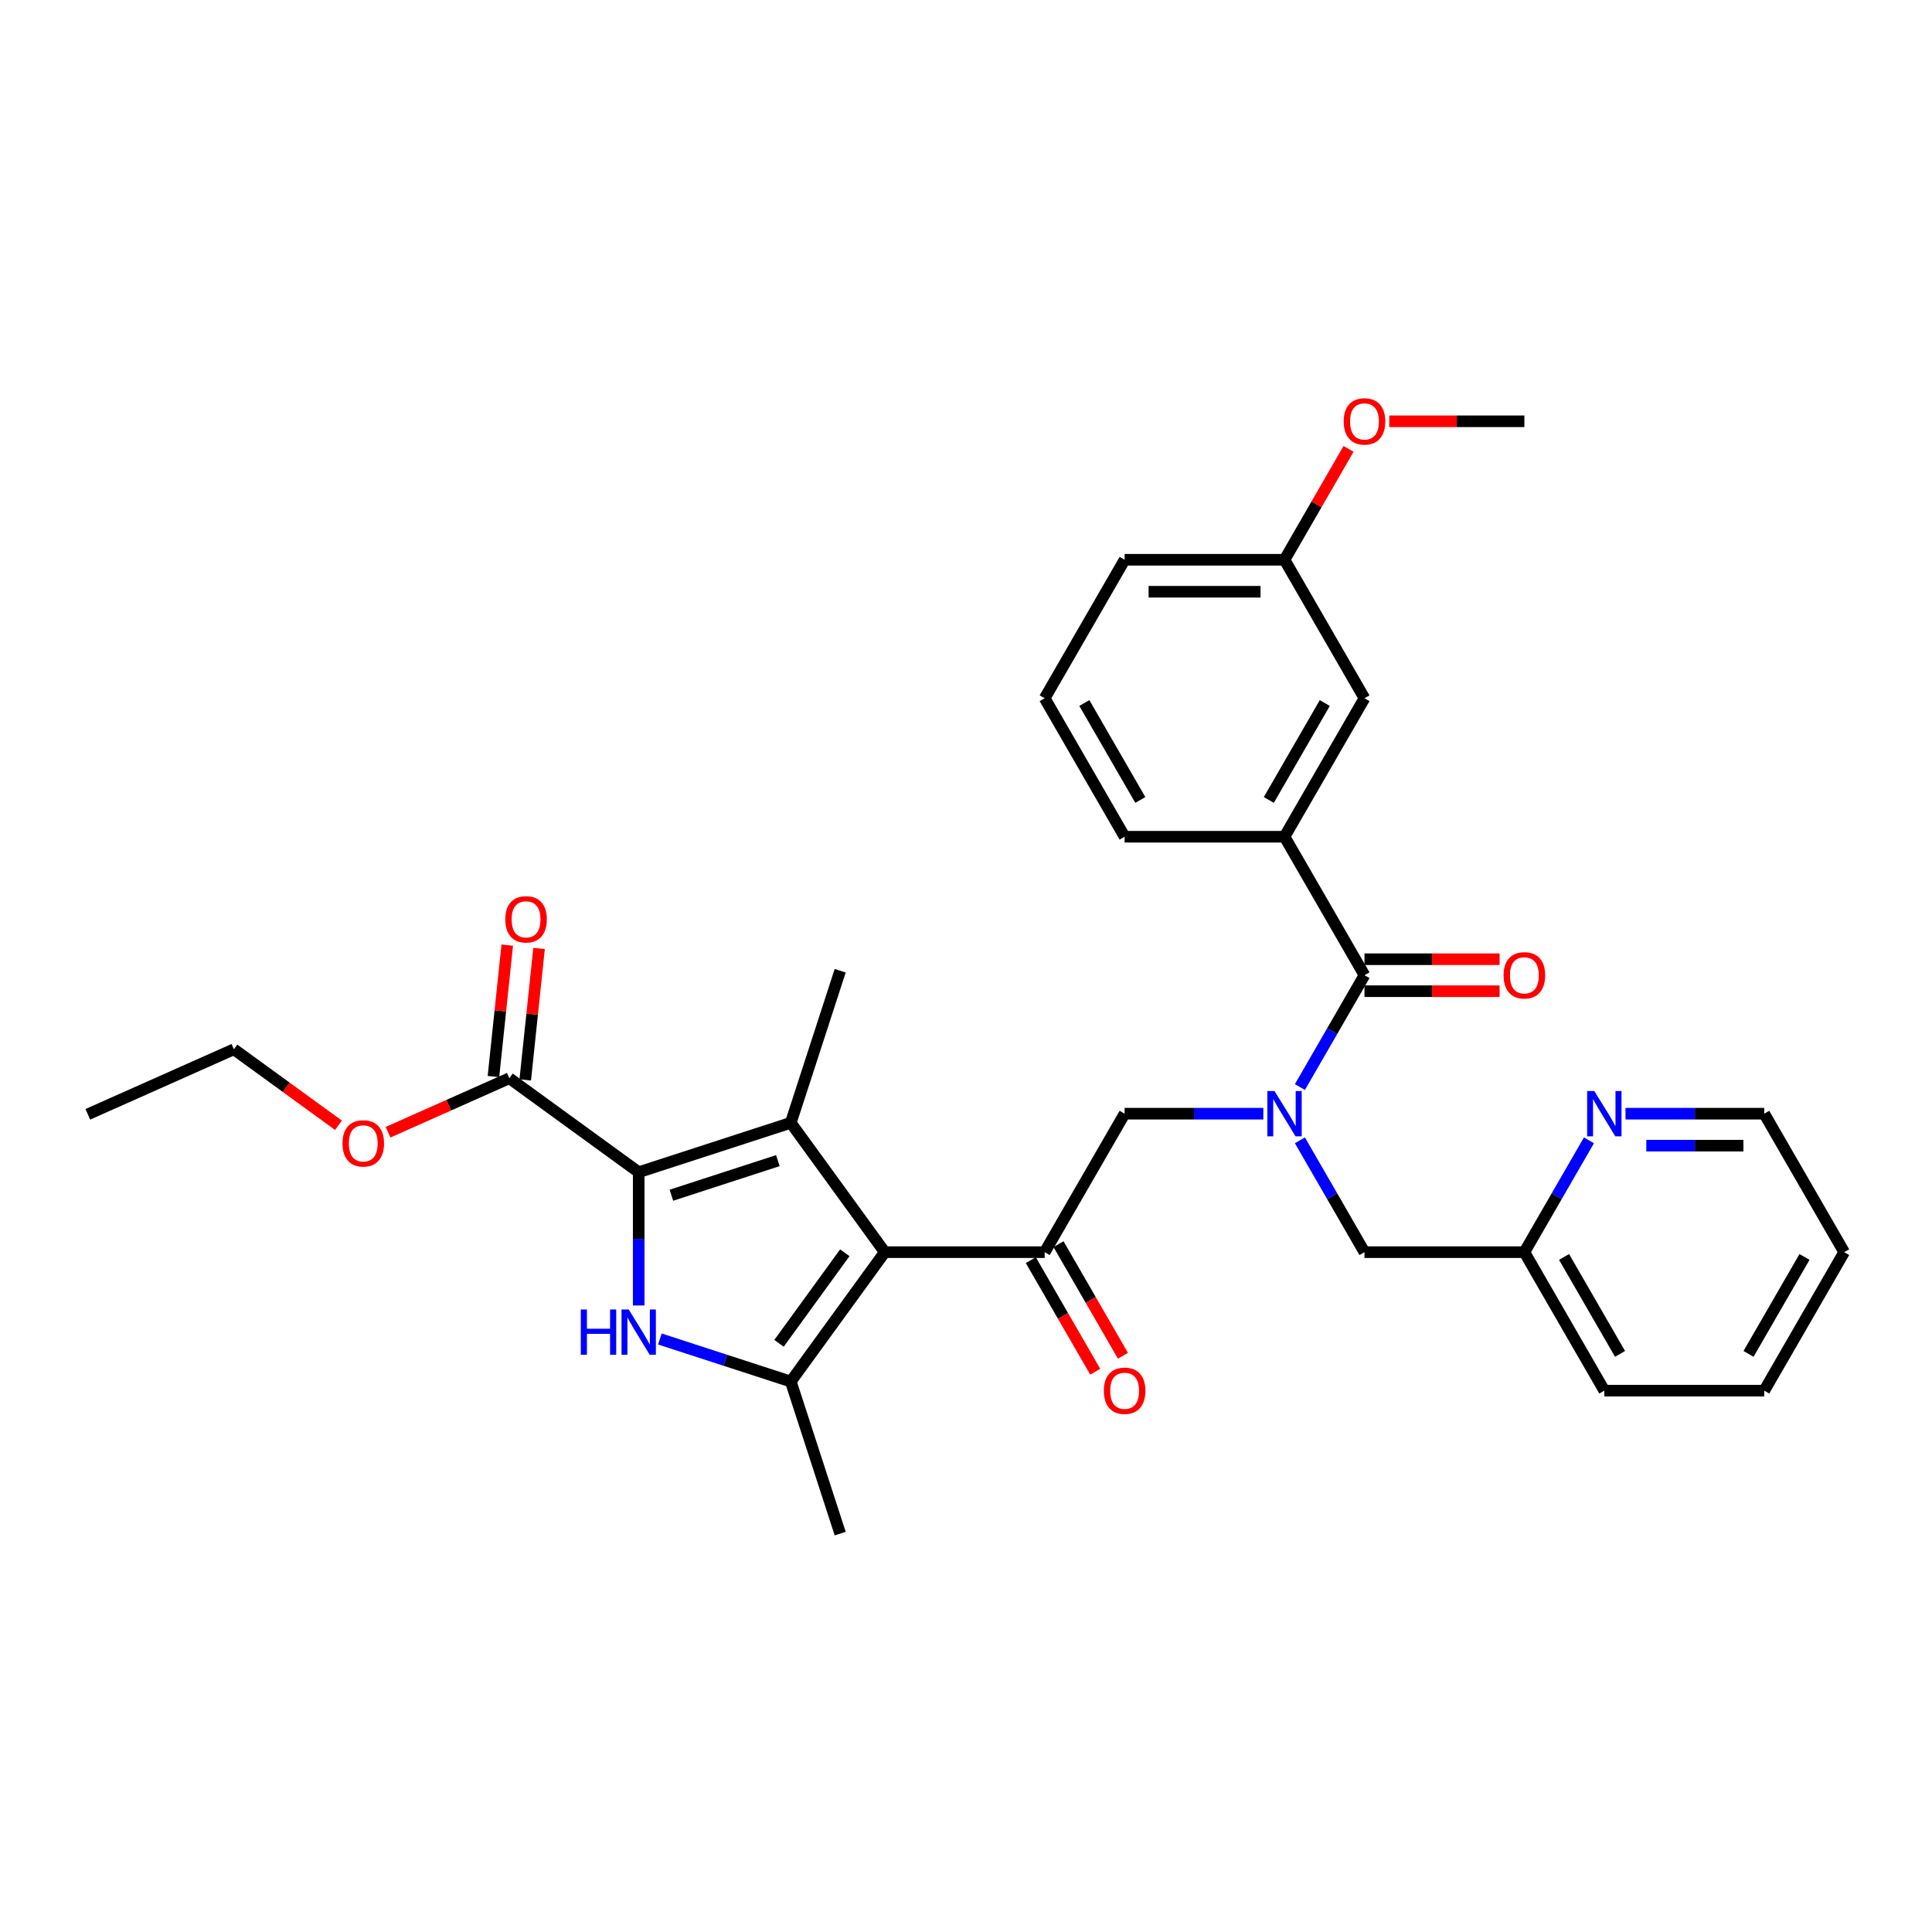 <?xml version='1.0' encoding='iso-8859-1'?>
<svg version='1.1' baseProfile='full'
              xmlns='http://www.w3.org/2000/svg'
                      xmlns:rdkit='http://www.rdkit.org/xml'
                      xmlns:xlink='http://www.w3.org/1999/xlink'
                  xml:space='preserve'
width='1000px' height='1000px' viewBox='0 0 1000 1000'>
<!-- END OF HEADER -->
<rect style='opacity:1.0;fill:#FFFFFF;stroke:none' width='1000' height='1000' x='0' y='0'> </rect>
<path class='bond-0' d='M 672.828,590.232 L 689.539,619.176' style='fill:none;fill-rule:evenodd;stroke:#0000FF;stroke-width:6px;stroke-linecap:butt;stroke-linejoin:miter;stroke-opacity:1' />
<path class='bond-0' d='M 689.539,619.176 L 706.25,648.12' style='fill:none;fill-rule:evenodd;stroke:#000000;stroke-width:6px;stroke-linecap:butt;stroke-linejoin:miter;stroke-opacity:1' />
<path class='bond-1' d='M 653.909,576.443 L 618.005,576.443' style='fill:none;fill-rule:evenodd;stroke:#0000FF;stroke-width:6px;stroke-linecap:butt;stroke-linejoin:miter;stroke-opacity:1' />
<path class='bond-1' d='M 618.005,576.443 L 582.102,576.443' style='fill:none;fill-rule:evenodd;stroke:#000000;stroke-width:6px;stroke-linecap:butt;stroke-linejoin:miter;stroke-opacity:1' />
<path class='bond-2' d='M 672.828,562.654 L 689.539,533.71' style='fill:none;fill-rule:evenodd;stroke:#0000FF;stroke-width:6px;stroke-linecap:butt;stroke-linejoin:miter;stroke-opacity:1' />
<path class='bond-2' d='M 689.539,533.71 L 706.25,504.766' style='fill:none;fill-rule:evenodd;stroke:#000000;stroke-width:6px;stroke-linecap:butt;stroke-linejoin:miter;stroke-opacity:1' />
<path class='bond-3' d='M 664.867,433.09 L 706.25,361.413' style='fill:none;fill-rule:evenodd;stroke:#000000;stroke-width:6px;stroke-linecap:butt;stroke-linejoin:miter;stroke-opacity:1' />
<path class='bond-3' d='M 656.739,414.061 L 685.707,363.888' style='fill:none;fill-rule:evenodd;stroke:#000000;stroke-width:6px;stroke-linecap:butt;stroke-linejoin:miter;stroke-opacity:1' />
<path class='bond-4' d='M 664.867,433.09 L 582.102,433.09' style='fill:none;fill-rule:evenodd;stroke:#000000;stroke-width:6px;stroke-linecap:butt;stroke-linejoin:miter;stroke-opacity:1' />
<path class='bond-5' d='M 664.867,433.09 L 706.25,504.766' style='fill:none;fill-rule:evenodd;stroke:#000000;stroke-width:6px;stroke-linecap:butt;stroke-linejoin:miter;stroke-opacity:1' />
<path class='bond-6' d='M 540.719,648.12 L 457.954,648.12' style='fill:none;fill-rule:evenodd;stroke:#000000;stroke-width:6px;stroke-linecap:butt;stroke-linejoin:miter;stroke-opacity:1' />
<path class='bond-7' d='M 533.551,652.258 L 550.224,681.136' style='fill:none;fill-rule:evenodd;stroke:#000000;stroke-width:6px;stroke-linecap:butt;stroke-linejoin:miter;stroke-opacity:1' />
<path class='bond-7' d='M 550.224,681.136 L 566.897,710.014' style='fill:none;fill-rule:evenodd;stroke:#FF0000;stroke-width:6px;stroke-linecap:butt;stroke-linejoin:miter;stroke-opacity:1' />
<path class='bond-7' d='M 547.887,643.982 L 564.559,672.86' style='fill:none;fill-rule:evenodd;stroke:#000000;stroke-width:6px;stroke-linecap:butt;stroke-linejoin:miter;stroke-opacity:1' />
<path class='bond-7' d='M 564.559,672.86 L 581.232,701.737' style='fill:none;fill-rule:evenodd;stroke:#FF0000;stroke-width:6px;stroke-linecap:butt;stroke-linejoin:miter;stroke-opacity:1' />
<path class='bond-8' d='M 540.719,648.12 L 582.102,576.443' style='fill:none;fill-rule:evenodd;stroke:#000000;stroke-width:6px;stroke-linecap:butt;stroke-linejoin:miter;stroke-opacity:1' />
<path class='bond-9' d='M 706.25,513.043 L 741.218,513.043' style='fill:none;fill-rule:evenodd;stroke:#000000;stroke-width:6px;stroke-linecap:butt;stroke-linejoin:miter;stroke-opacity:1' />
<path class='bond-9' d='M 741.218,513.043 L 776.186,513.043' style='fill:none;fill-rule:evenodd;stroke:#FF0000;stroke-width:6px;stroke-linecap:butt;stroke-linejoin:miter;stroke-opacity:1' />
<path class='bond-9' d='M 706.25,496.49 L 741.218,496.49' style='fill:none;fill-rule:evenodd;stroke:#000000;stroke-width:6px;stroke-linecap:butt;stroke-linejoin:miter;stroke-opacity:1' />
<path class='bond-9' d='M 741.218,496.49 L 776.186,496.49' style='fill:none;fill-rule:evenodd;stroke:#FF0000;stroke-width:6px;stroke-linecap:butt;stroke-linejoin:miter;stroke-opacity:1' />
<path class='bond-10' d='M 706.25,361.413 L 664.867,289.736' style='fill:none;fill-rule:evenodd;stroke:#000000;stroke-width:6px;stroke-linecap:butt;stroke-linejoin:miter;stroke-opacity:1' />
<path class='bond-11' d='M 664.867,289.736 L 681.435,261.04' style='fill:none;fill-rule:evenodd;stroke:#000000;stroke-width:6px;stroke-linecap:butt;stroke-linejoin:miter;stroke-opacity:1' />
<path class='bond-11' d='M 681.435,261.04 L 698.002,232.344' style='fill:none;fill-rule:evenodd;stroke:#FF0000;stroke-width:6px;stroke-linecap:butt;stroke-linejoin:miter;stroke-opacity:1' />
<path class='bond-12' d='M 664.867,289.736 L 582.102,289.736' style='fill:none;fill-rule:evenodd;stroke:#000000;stroke-width:6px;stroke-linecap:butt;stroke-linejoin:miter;stroke-opacity:1' />
<path class='bond-12' d='M 652.452,306.289 L 594.517,306.289' style='fill:none;fill-rule:evenodd;stroke:#000000;stroke-width:6px;stroke-linecap:butt;stroke-linejoin:miter;stroke-opacity:1' />
<path class='bond-13' d='M 719.078,218.059 L 754.047,218.059' style='fill:none;fill-rule:evenodd;stroke:#FF0000;stroke-width:6px;stroke-linecap:butt;stroke-linejoin:miter;stroke-opacity:1' />
<path class='bond-13' d='M 754.047,218.059 L 789.015,218.059' style='fill:none;fill-rule:evenodd;stroke:#000000;stroke-width:6px;stroke-linecap:butt;stroke-linejoin:miter;stroke-opacity:1' />
<path class='bond-14' d='M 913.163,719.797 L 954.545,648.12' style='fill:none;fill-rule:evenodd;stroke:#000000;stroke-width:6px;stroke-linecap:butt;stroke-linejoin:miter;stroke-opacity:1' />
<path class='bond-14' d='M 905.035,700.769 L 934.003,650.595' style='fill:none;fill-rule:evenodd;stroke:#000000;stroke-width:6px;stroke-linecap:butt;stroke-linejoin:miter;stroke-opacity:1' />
<path class='bond-15' d='M 913.163,719.797 L 830.398,719.797' style='fill:none;fill-rule:evenodd;stroke:#000000;stroke-width:6px;stroke-linecap:butt;stroke-linejoin:miter;stroke-opacity:1' />
<path class='bond-16' d='M 954.545,648.12 L 913.163,576.443' style='fill:none;fill-rule:evenodd;stroke:#000000;stroke-width:6px;stroke-linecap:butt;stroke-linejoin:miter;stroke-opacity:1' />
<path class='bond-17' d='M 341.549,693.063 L 375.428,704.071' style='fill:none;fill-rule:evenodd;stroke:#0000FF;stroke-width:6px;stroke-linecap:butt;stroke-linejoin:miter;stroke-opacity:1' />
<path class='bond-17' d='M 375.428,704.071 L 409.306,715.078' style='fill:none;fill-rule:evenodd;stroke:#000000;stroke-width:6px;stroke-linecap:butt;stroke-linejoin:miter;stroke-opacity:1' />
<path class='bond-18' d='M 330.591,675.714 L 330.591,641.226' style='fill:none;fill-rule:evenodd;stroke:#0000FF;stroke-width:6px;stroke-linecap:butt;stroke-linejoin:miter;stroke-opacity:1' />
<path class='bond-18' d='M 330.591,641.226 L 330.591,606.737' style='fill:none;fill-rule:evenodd;stroke:#000000;stroke-width:6px;stroke-linecap:butt;stroke-linejoin:miter;stroke-opacity:1' />
<path class='bond-19' d='M 409.306,715.078 L 434.882,793.793' style='fill:none;fill-rule:evenodd;stroke:#000000;stroke-width:6px;stroke-linecap:butt;stroke-linejoin:miter;stroke-opacity:1' />
<path class='bond-20' d='M 409.306,715.078 L 457.954,648.12' style='fill:none;fill-rule:evenodd;stroke:#000000;stroke-width:6px;stroke-linecap:butt;stroke-linejoin:miter;stroke-opacity:1' />
<path class='bond-20' d='M 403.211,695.305 L 437.265,648.434' style='fill:none;fill-rule:evenodd;stroke:#000000;stroke-width:6px;stroke-linecap:butt;stroke-linejoin:miter;stroke-opacity:1' />
<path class='bond-21' d='M 457.954,648.12 L 409.306,581.161' style='fill:none;fill-rule:evenodd;stroke:#000000;stroke-width:6px;stroke-linecap:butt;stroke-linejoin:miter;stroke-opacity:1' />
<path class='bond-22' d='M 409.306,581.161 L 434.882,502.447' style='fill:none;fill-rule:evenodd;stroke:#000000;stroke-width:6px;stroke-linecap:butt;stroke-linejoin:miter;stroke-opacity:1' />
<path class='bond-23' d='M 409.306,581.161 L 330.591,606.737' style='fill:none;fill-rule:evenodd;stroke:#000000;stroke-width:6px;stroke-linecap:butt;stroke-linejoin:miter;stroke-opacity:1' />
<path class='bond-23' d='M 402.614,600.741 L 347.514,618.644' style='fill:none;fill-rule:evenodd;stroke:#000000;stroke-width:6px;stroke-linecap:butt;stroke-linejoin:miter;stroke-opacity:1' />
<path class='bond-24' d='M 330.591,606.737 L 263.633,558.089' style='fill:none;fill-rule:evenodd;stroke:#000000;stroke-width:6px;stroke-linecap:butt;stroke-linejoin:miter;stroke-opacity:1' />
<path class='bond-25' d='M 263.633,558.089 L 232.242,572.065' style='fill:none;fill-rule:evenodd;stroke:#000000;stroke-width:6px;stroke-linecap:butt;stroke-linejoin:miter;stroke-opacity:1' />
<path class='bond-25' d='M 232.242,572.065 L 200.851,586.041' style='fill:none;fill-rule:evenodd;stroke:#FF0000;stroke-width:6px;stroke-linecap:butt;stroke-linejoin:miter;stroke-opacity:1' />
<path class='bond-26' d='M 271.864,558.954 L 275.439,524.941' style='fill:none;fill-rule:evenodd;stroke:#000000;stroke-width:6px;stroke-linecap:butt;stroke-linejoin:miter;stroke-opacity:1' />
<path class='bond-26' d='M 275.439,524.941 L 279.014,490.928' style='fill:none;fill-rule:evenodd;stroke:#FF0000;stroke-width:6px;stroke-linecap:butt;stroke-linejoin:miter;stroke-opacity:1' />
<path class='bond-26' d='M 255.402,557.224 L 258.976,523.211' style='fill:none;fill-rule:evenodd;stroke:#000000;stroke-width:6px;stroke-linecap:butt;stroke-linejoin:miter;stroke-opacity:1' />
<path class='bond-26' d='M 258.976,523.211 L 262.551,489.197' style='fill:none;fill-rule:evenodd;stroke:#FF0000;stroke-width:6px;stroke-linecap:butt;stroke-linejoin:miter;stroke-opacity:1' />
<path class='bond-27' d='M 175.194,582.432 L 148.129,562.768' style='fill:none;fill-rule:evenodd;stroke:#FF0000;stroke-width:6px;stroke-linecap:butt;stroke-linejoin:miter;stroke-opacity:1' />
<path class='bond-27' d='M 148.129,562.768 L 121.064,543.105' style='fill:none;fill-rule:evenodd;stroke:#000000;stroke-width:6px;stroke-linecap:butt;stroke-linejoin:miter;stroke-opacity:1' />
<path class='bond-28' d='M 121.064,543.105 L 45.455,576.768' style='fill:none;fill-rule:evenodd;stroke:#000000;stroke-width:6px;stroke-linecap:butt;stroke-linejoin:miter;stroke-opacity:1' />
<path class='bond-29' d='M 913.163,576.443 L 877.259,576.443' style='fill:none;fill-rule:evenodd;stroke:#000000;stroke-width:6px;stroke-linecap:butt;stroke-linejoin:miter;stroke-opacity:1' />
<path class='bond-29' d='M 877.259,576.443 L 841.356,576.443' style='fill:none;fill-rule:evenodd;stroke:#0000FF;stroke-width:6px;stroke-linecap:butt;stroke-linejoin:miter;stroke-opacity:1' />
<path class='bond-29' d='M 902.392,592.996 L 877.259,592.996' style='fill:none;fill-rule:evenodd;stroke:#000000;stroke-width:6px;stroke-linecap:butt;stroke-linejoin:miter;stroke-opacity:1' />
<path class='bond-29' d='M 877.259,592.996 L 852.127,592.996' style='fill:none;fill-rule:evenodd;stroke:#0000FF;stroke-width:6px;stroke-linecap:butt;stroke-linejoin:miter;stroke-opacity:1' />
<path class='bond-30' d='M 822.437,590.232 L 805.726,619.176' style='fill:none;fill-rule:evenodd;stroke:#0000FF;stroke-width:6px;stroke-linecap:butt;stroke-linejoin:miter;stroke-opacity:1' />
<path class='bond-30' d='M 805.726,619.176 L 789.015,648.12' style='fill:none;fill-rule:evenodd;stroke:#000000;stroke-width:6px;stroke-linecap:butt;stroke-linejoin:miter;stroke-opacity:1' />
<path class='bond-31' d='M 789.015,648.12 L 830.398,719.797' style='fill:none;fill-rule:evenodd;stroke:#000000;stroke-width:6px;stroke-linecap:butt;stroke-linejoin:miter;stroke-opacity:1' />
<path class='bond-31' d='M 809.558,650.595 L 838.526,700.769' style='fill:none;fill-rule:evenodd;stroke:#000000;stroke-width:6px;stroke-linecap:butt;stroke-linejoin:miter;stroke-opacity:1' />
<path class='bond-32' d='M 789.015,648.12 L 706.25,648.12' style='fill:none;fill-rule:evenodd;stroke:#000000;stroke-width:6px;stroke-linecap:butt;stroke-linejoin:miter;stroke-opacity:1' />
<path class='bond-33' d='M 582.102,433.09 L 540.719,361.413' style='fill:none;fill-rule:evenodd;stroke:#000000;stroke-width:6px;stroke-linecap:butt;stroke-linejoin:miter;stroke-opacity:1' />
<path class='bond-33' d='M 590.23,414.061 L 561.262,363.888' style='fill:none;fill-rule:evenodd;stroke:#000000;stroke-width:6px;stroke-linecap:butt;stroke-linejoin:miter;stroke-opacity:1' />
<path class='bond-34' d='M 540.719,361.413 L 582.102,289.736' style='fill:none;fill-rule:evenodd;stroke:#000000;stroke-width:6px;stroke-linecap:butt;stroke-linejoin:miter;stroke-opacity:1' />
<path  class='atom-0' d='M 659.686 564.724
L 667.367 577.138
Q 668.128 578.363, 669.353 580.581
Q 670.578 582.8, 670.644 582.932
L 670.644 564.724
L 673.756 564.724
L 673.756 588.163
L 670.545 588.163
L 662.301 574.589
Q 661.341 573, 660.315 571.179
Q 659.322 569.358, 659.024 568.796
L 659.024 588.163
L 655.978 588.163
L 655.978 564.724
L 659.686 564.724
' fill='#0000FF'/>
<path  class='atom-3' d='M 571.342 719.863
Q 571.342 714.235, 574.123 711.09
Q 576.904 707.945, 582.102 707.945
Q 587.299 707.945, 590.08 711.09
Q 592.861 714.235, 592.861 719.863
Q 592.861 725.557, 590.047 728.802
Q 587.233 732.013, 582.102 732.013
Q 576.937 732.013, 574.123 728.802
Q 571.342 725.59, 571.342 719.863
M 582.102 729.364
Q 585.677 729.364, 587.597 726.981
Q 589.551 724.564, 589.551 719.863
Q 589.551 715.261, 587.597 712.944
Q 585.677 710.593, 582.102 710.593
Q 578.526 710.593, 576.573 712.911
Q 574.653 715.228, 574.653 719.863
Q 574.653 724.597, 576.573 726.981
Q 578.526 729.364, 582.102 729.364
' fill='#FF0000'/>
<path  class='atom-6' d='M 778.255 504.833
Q 778.255 499.205, 781.036 496.059
Q 783.817 492.914, 789.015 492.914
Q 794.213 492.914, 796.993 496.059
Q 799.774 499.205, 799.774 504.833
Q 799.774 510.527, 796.96 513.771
Q 794.146 516.982, 789.015 516.982
Q 783.85 516.982, 781.036 513.771
Q 778.255 510.56, 778.255 504.833
M 789.015 514.334
Q 792.59 514.334, 794.511 511.95
Q 796.464 509.534, 796.464 504.833
Q 796.464 500.231, 794.511 497.913
Q 792.59 495.563, 789.015 495.563
Q 785.439 495.563, 783.486 497.88
Q 781.566 500.198, 781.566 504.833
Q 781.566 509.567, 783.486 511.95
Q 785.439 514.334, 789.015 514.334
' fill='#FF0000'/>
<path  class='atom-9' d='M 695.49 218.125
Q 695.49 212.497, 698.271 209.352
Q 701.052 206.207, 706.25 206.207
Q 711.447 206.207, 714.228 209.352
Q 717.009 212.497, 717.009 218.125
Q 717.009 223.82, 714.195 227.064
Q 711.381 230.275, 706.25 230.275
Q 701.085 230.275, 698.271 227.064
Q 695.49 223.853, 695.49 218.125
M 706.25 227.627
Q 709.825 227.627, 711.745 225.243
Q 713.699 222.826, 713.699 218.125
Q 713.699 213.524, 711.745 211.206
Q 709.825 208.856, 706.25 208.856
Q 702.674 208.856, 700.721 211.173
Q 698.801 213.49, 698.801 218.125
Q 698.801 222.859, 700.721 225.243
Q 702.674 227.627, 706.25 227.627
' fill='#FF0000'/>
<path  class='atom-12' d='M 300.614 677.783
L 303.792 677.783
L 303.792 687.748
L 315.776 687.748
L 315.776 677.783
L 318.954 677.783
L 318.954 701.222
L 315.776 701.222
L 315.776 690.396
L 303.792 690.396
L 303.792 701.222
L 300.614 701.222
L 300.614 677.783
' fill='#0000FF'/>
<path  class='atom-12' d='M 325.41 677.783
L 333.091 690.198
Q 333.852 691.423, 335.077 693.641
Q 336.302 695.859, 336.368 695.991
L 336.368 677.783
L 339.48 677.783
L 339.48 701.222
L 336.269 701.222
L 328.025 687.649
Q 327.065 686.06, 326.039 684.239
Q 325.046 682.418, 324.748 681.855
L 324.748 701.222
L 321.702 701.222
L 321.702 677.783
L 325.41 677.783
' fill='#0000FF'/>
<path  class='atom-18' d='M 177.263 591.819
Q 177.263 586.191, 180.044 583.046
Q 182.825 579.901, 188.023 579.901
Q 193.221 579.901, 196.001 583.046
Q 198.782 586.191, 198.782 591.819
Q 198.782 597.513, 195.968 600.758
Q 193.154 603.969, 188.023 603.969
Q 182.858 603.969, 180.044 600.758
Q 177.263 597.546, 177.263 591.819
M 188.023 601.32
Q 191.598 601.32, 193.518 598.937
Q 195.472 596.52, 195.472 591.819
Q 195.472 587.217, 193.518 584.9
Q 191.598 582.549, 188.023 582.549
Q 184.447 582.549, 182.494 584.867
Q 180.574 587.184, 180.574 591.819
Q 180.574 596.553, 182.494 598.937
Q 184.447 601.32, 188.023 601.32
' fill='#FF0000'/>
<path  class='atom-19' d='M 261.525 475.843
Q 261.525 470.215, 264.305 467.07
Q 267.086 463.925, 272.284 463.925
Q 277.482 463.925, 280.263 467.07
Q 283.044 470.215, 283.044 475.843
Q 283.044 481.538, 280.23 484.782
Q 277.415 487.993, 272.284 487.993
Q 267.119 487.993, 264.305 484.782
Q 261.525 481.571, 261.525 475.843
M 272.284 485.345
Q 275.859 485.345, 277.78 482.961
Q 279.733 480.545, 279.733 475.843
Q 279.733 471.242, 277.78 468.924
Q 275.859 466.574, 272.284 466.574
Q 268.709 466.574, 266.755 468.891
Q 264.835 471.209, 264.835 475.843
Q 264.835 480.578, 266.755 482.961
Q 268.709 485.345, 272.284 485.345
' fill='#FF0000'/>
<path  class='atom-25' d='M 825.216 564.724
L 832.897 577.138
Q 833.659 578.363, 834.883 580.581
Q 836.108 582.8, 836.175 582.932
L 836.175 564.724
L 839.287 564.724
L 839.287 588.163
L 836.075 588.163
L 827.832 574.589
Q 826.872 573, 825.845 571.179
Q 824.852 569.358, 824.554 568.796
L 824.554 588.163
L 821.509 588.163
L 821.509 564.724
L 825.216 564.724
' fill='#0000FF'/>
</svg>
